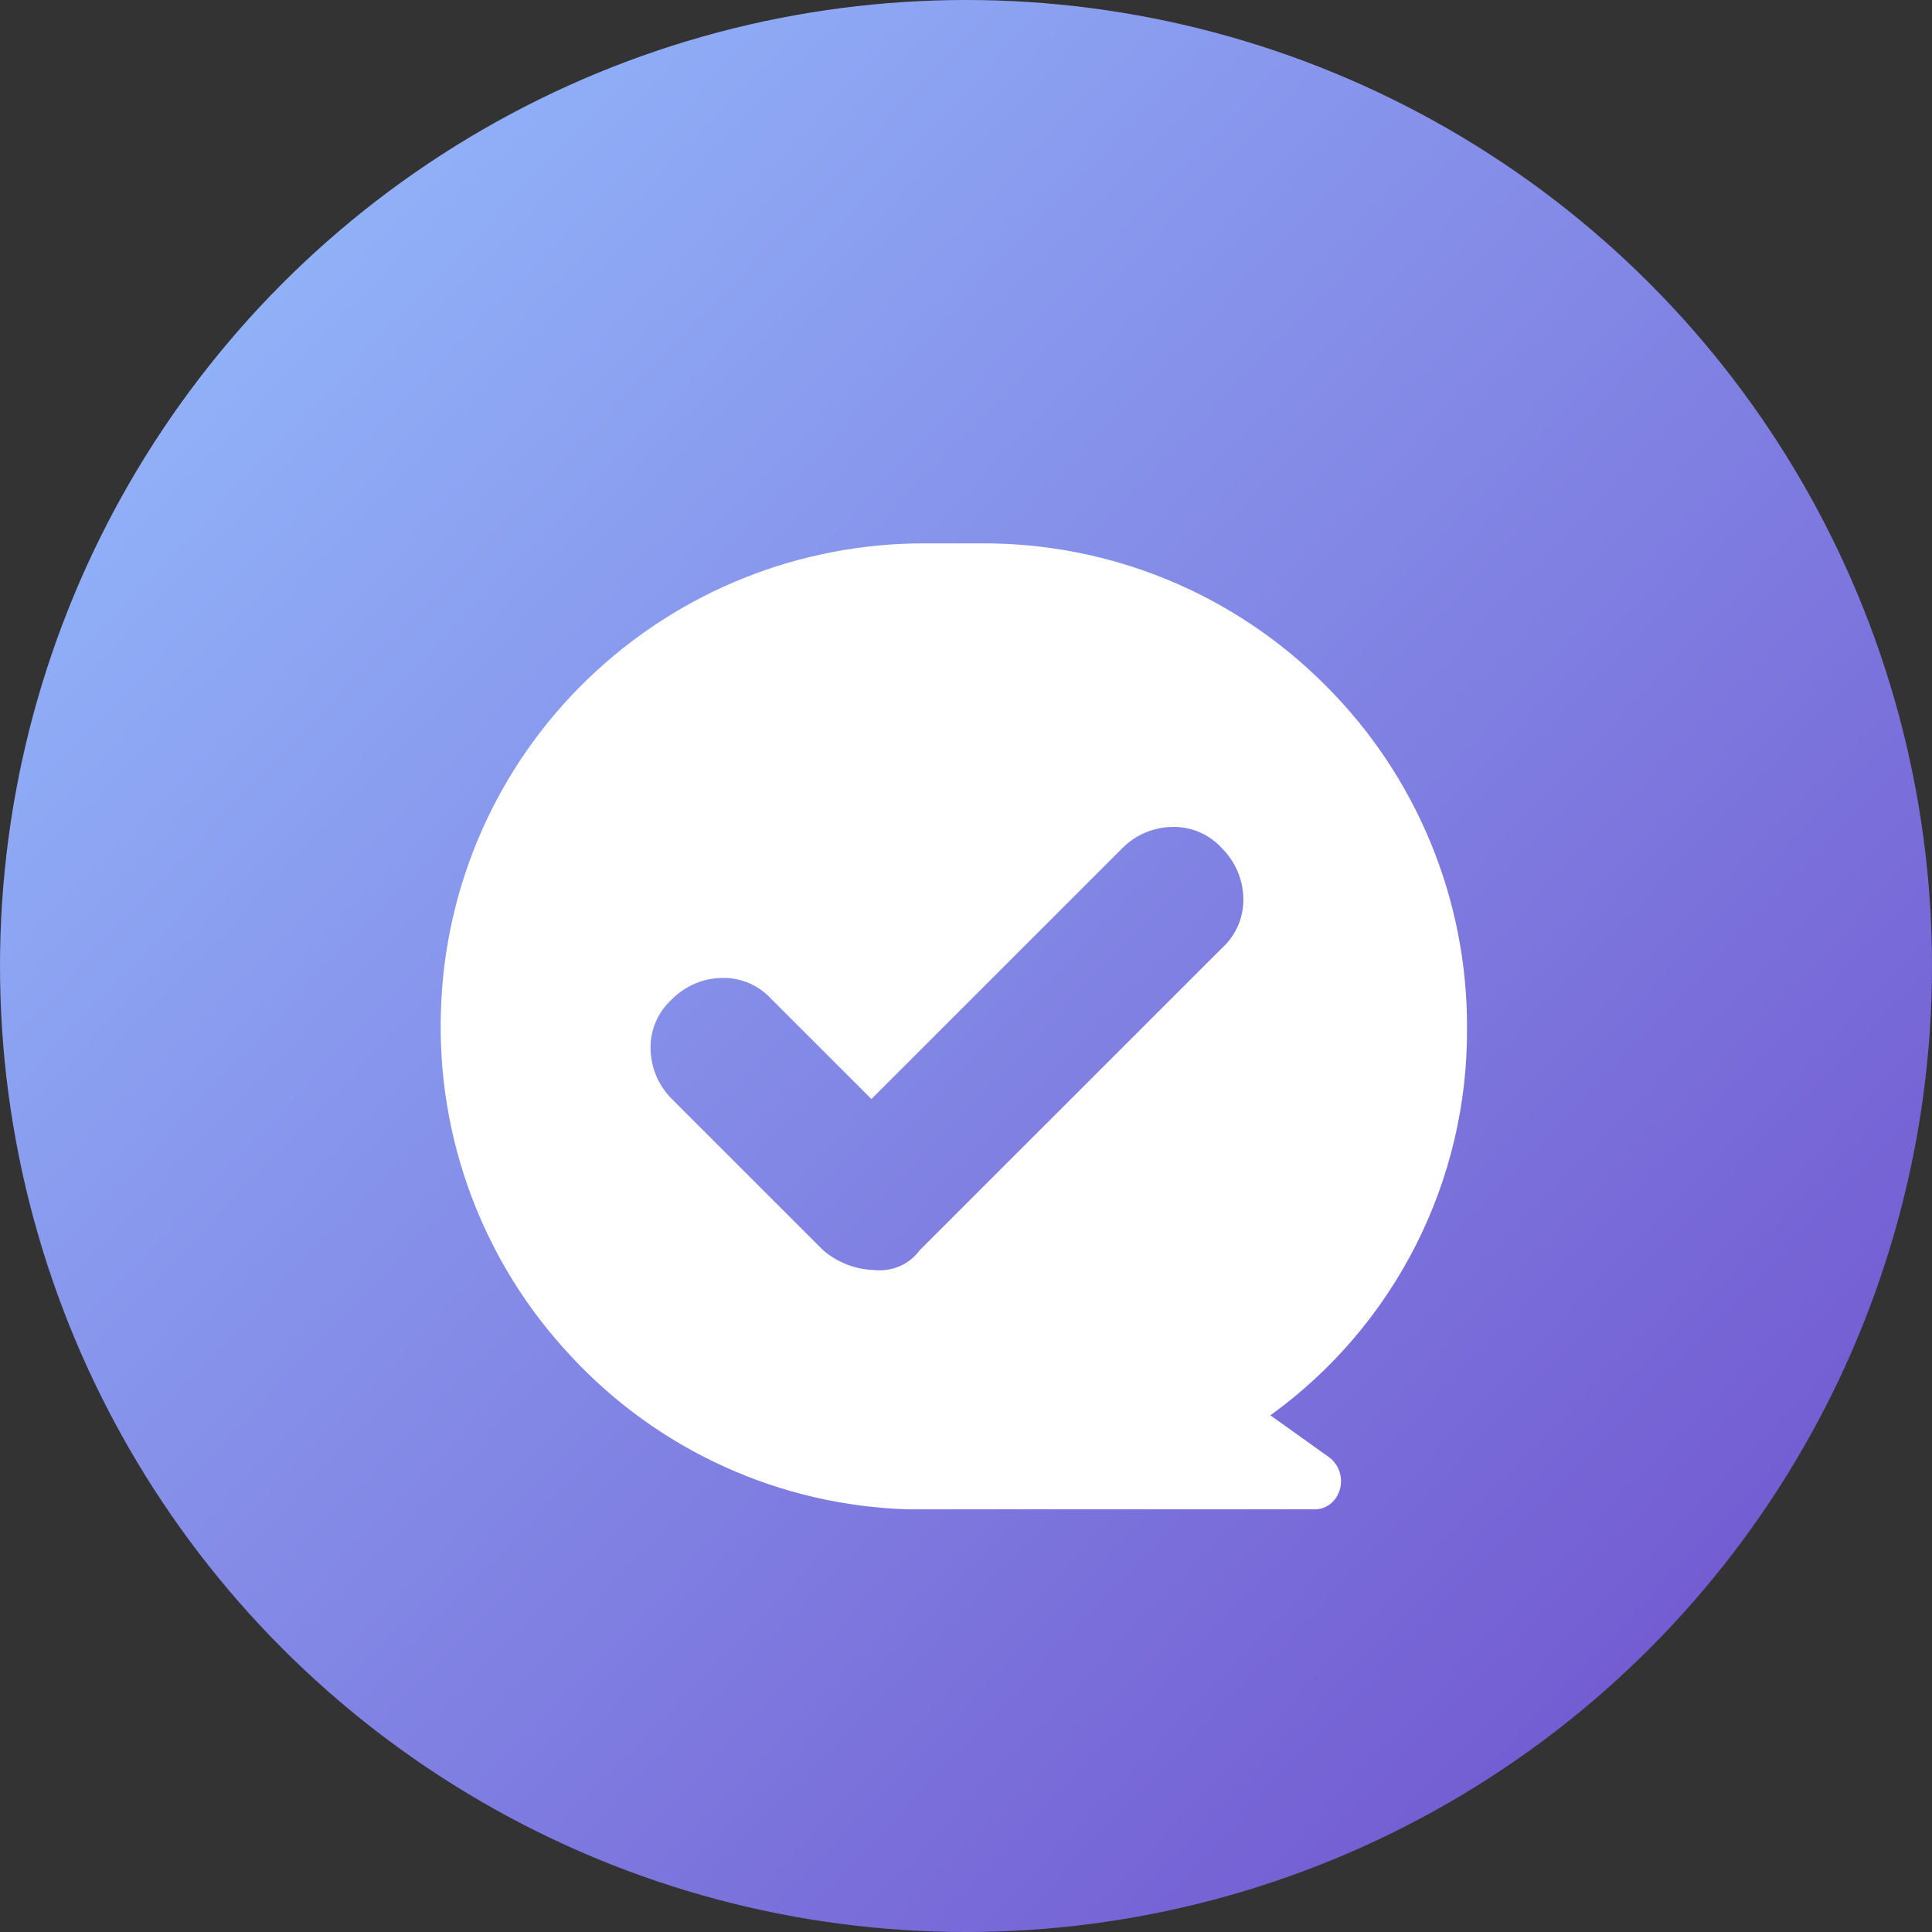 <svg width="64" height="64" viewBox="0 0 64 64" fill="none" xmlns="http://www.w3.org/2000/svg">
<rect x="0" y="0" width="64" height="64" fill="#333333" stroke="none"/>
<circle cx="32" cy="32" r="32" fill="url(#paint0_linear_412_9604)"/>
<path d="M43.499 49.999H30.091C27.985 49.937 25.912 49.457 23.993 48.586C22.074 47.715 20.347 46.47 18.914 44.925C17.477 43.395 16.357 41.597 15.618 39.633C14.879 37.669 14.535 35.578 14.607 33.48C14.729 29.318 16.479 25.37 19.481 22.484C22.482 19.593 26.491 17.985 30.658 18H32.546C34.655 17.994 36.745 18.405 38.694 19.211C40.642 20.017 42.412 21.202 43.9 22.696C45.395 24.183 46.58 25.953 47.386 27.901C48.192 29.849 48.604 31.938 48.597 34.047C48.614 36.551 48.031 39.022 46.898 41.255C45.765 43.489 44.114 45.418 42.083 46.884L44.065 48.3C44.254 48.458 44.378 48.68 44.413 48.924C44.448 49.168 44.391 49.416 44.254 49.621C44.172 49.744 44.059 49.844 43.927 49.91C43.794 49.977 43.647 50.007 43.499 49.999ZM23.946 32.395C23.632 32.395 23.321 32.458 23.031 32.58C22.741 32.701 22.478 32.879 22.258 33.103C22.039 33.3 21.864 33.54 21.742 33.807C21.621 34.075 21.555 34.365 21.55 34.659C21.544 34.983 21.604 35.305 21.725 35.606C21.847 35.906 22.028 36.179 22.258 36.407L27.262 41.41C27.735 41.82 28.335 42.054 28.961 42.071C29.249 42.104 29.54 42.06 29.806 41.944C30.071 41.828 30.301 41.644 30.472 41.41L40.48 31.405C40.699 31.208 40.874 30.968 40.995 30.7C41.117 30.433 41.182 30.143 41.187 29.849C41.194 29.525 41.134 29.203 41.013 28.903C40.891 28.602 40.71 28.329 40.48 28.101C40.276 27.875 40.027 27.695 39.748 27.573C39.469 27.451 39.167 27.389 38.863 27.393C38.549 27.393 38.238 27.456 37.948 27.578C37.658 27.699 37.395 27.877 37.175 28.101L28.866 36.407L25.561 33.104C25.358 32.878 25.108 32.698 24.83 32.575C24.551 32.453 24.25 32.392 23.946 32.395Z" fill="white"/>
<defs>
<linearGradient id="paint0_linear_412_9604" x1="64" y1="62.601" x2="-2.09211e-06" y2="1.399" gradientUnits="userSpaceOnUse">
<stop stop-color="#6E4DCB"/>
<stop offset="1" stop-color="#96C0FF"/>
</linearGradient>
</defs>
</svg>
